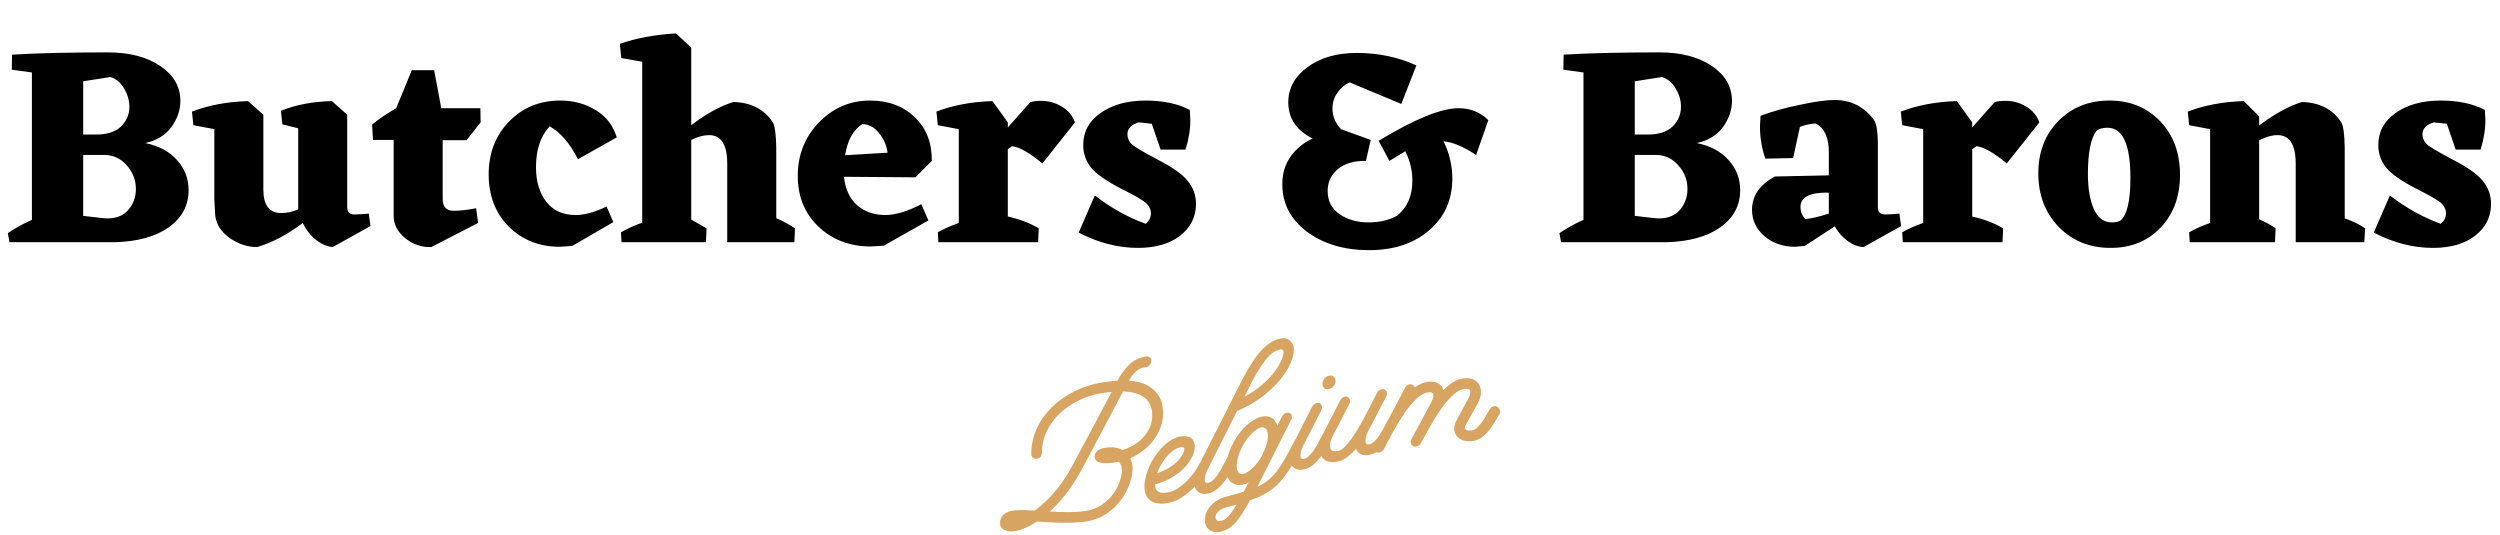 <svg width="547" height="117" viewBox="0 0 547 117" fill="none" xmlns="http://www.w3.org/2000/svg">
<path d="M31.78 31.3C34.797 31.92 37.132 33.181 38.786 35.082C40.439 36.942 41.266 39.112 41.266 41.592C41.266 44.981 39.798 47.709 36.864 49.776C33.97 51.801 30.023 52.876 25.022 53H2.082L1.71 51.016C3.28 49.941 5.037 48.97 6.98 48.102V15.862L2.578 15.242L2.64 11.956C8.178 11.625 15.164 11.46 23.596 11.46C28.308 11.46 32.131 12.452 35.066 14.436C38 16.42 39.468 18.962 39.468 22.062C39.468 24.087 38.806 26.009 37.484 27.828C36.161 29.605 34.26 30.763 31.78 31.3ZM18.202 17.784V29.44H20.992C23.43 29.44 25.249 28.861 26.448 27.704C27.688 26.505 28.308 25.059 28.308 23.364C28.308 21.959 27.915 20.615 27.13 19.334C26.386 18.053 25.394 17.226 24.154 16.854L18.202 17.784ZM22.542 47.73L23.472 47.792C25.497 47.792 27.047 47.151 28.122 45.87C29.196 44.589 29.734 43.08 29.734 41.344C29.734 39.401 29.072 37.686 27.75 36.198C26.468 34.71 24.856 33.945 22.914 33.904H18.202V47.234L22.542 47.73ZM81.059 49.466L72.813 54.054C71.614 53.971 70.395 53.455 69.155 52.504C67.956 51.553 66.985 50.313 66.241 48.784C62.934 51.305 59.607 53.062 56.259 54.054C54.151 54.054 52.146 53.393 50.245 52.07C48.385 50.747 47.331 49.094 47.083 47.11L46.897 43.576V28.262L42.309 27.394L41.999 24.418C45.678 23.013 49.77 22.248 54.275 22.124L57.623 25.1V41.468C57.623 44.899 58.925 46.614 61.529 46.614C62.81 46.614 64.05 46.345 65.249 45.808V28.076L61.777 27.208L61.467 24.232C64.774 22.909 68.494 22.207 72.627 22.124L75.975 25.1V45.312C75.975 46.387 76.492 46.924 77.525 46.924L79.137 46.862L80.687 46.738L81.059 49.466ZM99.212 46.118C100.659 46.118 102.312 45.932 104.172 45.56L104.606 48.784L94.376 54.054C92.309 54.137 90.408 53.496 88.672 52.132C86.977 50.727 86.13 49.094 86.13 47.234V30.618H81.604L81.418 27.27C82.782 26.113 84.539 24.914 86.688 23.674L90.098 15.366H94.996L96.546 23.674H105.102L105.164 26.774L102.064 30.68H96.856V43.452C96.856 45.229 97.641 46.118 99.212 46.118ZM125.211 53.806L122.483 53.992C118.019 53.992 114.299 52.525 111.323 49.59C108.389 46.614 106.921 42.811 106.921 38.182C106.921 33.511 108.409 29.647 111.385 26.588C114.361 23.529 118.102 22 122.607 22C125.501 22 128.084 22.703 130.357 24.108C132.631 25.472 134.16 27.456 134.945 30.06L126.451 34.834C124.674 31.321 122.607 28.923 120.251 27.642C118.267 29.791 117.275 32.767 117.275 36.57C117.275 39.67 118.019 42.191 119.507 44.134C121.037 46.077 123.186 47.048 125.955 47.048C127.898 47.048 130.151 46.428 132.713 45.188L134.201 48.598L125.211 53.806ZM169.844 47.73C171.415 48.433 172.779 49.177 173.936 49.962L173.812 53H159.118V35.826C159.118 31.651 157.796 29.564 155.15 29.564C153.952 29.564 152.65 29.915 151.244 30.618V48.04L154.592 49.962L154.468 53H135.992L135.868 50.83C137.398 49.962 138.948 49.259 140.518 48.722V13.506L135.93 12.7L135.62 9.6C139.092 8.36 143.184 7.595 147.896 7.306L151.244 10.406V27.394C154.551 24.873 157.63 23.178 160.482 22.31C164.368 22.434 167.24 23.922 169.1 26.774C169.555 27.601 169.803 29.481 169.844 32.416V47.73ZM200.282 38.802L184.658 38.678C184.947 41.365 185.898 43.431 187.51 44.878C189.163 46.325 191.23 47.048 193.71 47.048C195.901 47.048 198.525 46.263 201.584 44.692L203.134 48.226L193.4 53.744L190.548 53.93C185.96 53.93 182.137 52.483 179.078 49.59C176.061 46.697 174.552 42.997 174.552 38.492C174.552 33.904 176.081 30.019 179.14 26.836C182.24 23.612 185.981 22 190.362 22C194.371 22 197.637 23.219 200.158 25.658C202.679 28.055 203.919 31.238 203.878 35.206L200.282 38.802ZM188.688 27.146C186.704 28.386 185.443 30.659 184.906 33.966L194.206 33.408C193.958 31.713 193.317 30.267 192.284 29.068C191.292 27.828 190.093 27.187 188.688 27.146ZM220.51 32.664V47.358C223.279 48.019 225.532 48.887 227.268 49.962L227.144 53H205.32L205.196 50.83C206.477 50.086 208.007 49.404 209.784 48.784V28.262L205.196 27.394L204.886 24.418C208.565 23.013 212.657 22.248 217.162 22.124L220.51 26.774V27.89L225.408 22.372C226.028 22.165 226.813 22.062 227.764 22.062C229.417 22.062 230.926 22.475 232.29 23.302C233.695 24.129 234.667 25.286 235.204 26.774L228.074 35.764C225.305 33.449 223.093 32.189 221.44 31.982L220.51 32.664ZM246.68 29.378C246.68 30.122 246.949 30.804 247.486 31.424C248.023 32.003 249.945 33.16 253.252 34.896C256.559 36.591 258.791 38.182 259.948 39.67C261.105 41.117 261.684 42.77 261.684 44.63C261.684 47.441 260.527 49.755 258.212 51.574C255.897 53.351 252.818 54.24 248.974 54.24C244.634 54.24 240.315 53.124 236.016 50.892L239.55 42.77C243.146 45.539 246.866 47.606 250.71 48.97C251.454 48.309 251.826 47.544 251.826 46.676C251.826 45.891 251.516 45.188 250.896 44.568C250.317 43.948 248.416 42.832 245.192 41.22C242.009 39.567 239.839 38.037 238.682 36.632C237.566 35.185 237.008 33.553 237.008 31.734C237.008 28.841 238.269 26.505 240.79 24.728C243.353 22.909 246.659 22 250.71 22C254.471 22 257.675 22.682 260.32 24.046L260.444 26.216C260.444 28.365 260.093 30.535 259.39 32.726H253.934L252.012 27.084L249.16 26.774C247.507 27.27 246.68 28.138 246.68 29.378ZM322.979 33.904C320.127 32.044 317.75 31.052 315.849 30.928C317.13 33.532 317.771 36.239 317.771 39.05C317.771 43.721 316.076 47.503 312.687 50.396C309.339 53.289 304.958 54.736 299.543 54.736C294.128 54.736 289.602 53.393 285.965 50.706C282.369 47.978 280.571 44.527 280.571 40.352C280.571 37.996 281.17 35.971 282.369 34.276C283.609 32.54 285.221 31.217 287.205 30.308C283.65 28.531 281.873 25.885 281.873 22.372C281.873 19.313 283.278 16.751 286.089 14.684C288.9 12.617 292.496 11.584 296.877 11.584C301.589 11.584 305.929 12.493 309.897 14.312L306.611 22.744L295.327 18.032C294.252 18.487 293.343 19.251 292.599 20.326C291.896 21.359 291.545 22.496 291.545 23.736C291.545 25.431 292.165 26.939 293.405 28.262L299.915 30.618L298.861 35.206C296.257 35.165 294.211 35.764 292.723 37.004C291.235 38.244 290.491 39.835 290.491 41.778C290.491 43.969 291.359 45.663 293.095 46.862C294.831 48.061 296.939 48.66 299.419 48.66C301.816 48.66 303.883 48.185 305.619 47.234C307.892 45.457 309.029 42.894 309.029 39.546C309.029 37.314 308.512 35.165 307.479 33.098L304.007 35.206L301.651 30.804C309.504 26.051 315.332 23.674 319.135 23.674C321.698 23.674 323.868 24.542 325.645 26.278L322.979 33.904ZM371.266 31.3C374.283 31.92 376.619 33.181 378.272 35.082C379.925 36.942 380.752 39.112 380.752 41.592C380.752 44.981 379.285 47.709 376.35 49.776C373.457 51.801 369.509 52.876 364.508 53H341.568L341.196 51.016C342.767 49.941 344.523 48.97 346.466 48.102V15.862L342.064 15.242L342.126 11.956C347.665 11.625 354.65 11.46 363.082 11.46C367.794 11.46 371.617 12.452 374.552 14.436C377.487 16.42 378.954 18.962 378.954 22.062C378.954 24.087 378.293 26.009 376.97 27.828C375.647 29.605 373.746 30.763 371.266 31.3ZM357.688 17.784V29.44H360.478C362.917 29.44 364.735 28.861 365.934 27.704C367.174 26.505 367.794 25.059 367.794 23.364C367.794 21.959 367.401 20.615 366.616 19.334C365.872 18.053 364.88 17.226 363.64 16.854L357.688 17.784ZM362.028 47.73L362.958 47.792C364.983 47.792 366.533 47.151 367.608 45.87C368.683 44.589 369.22 43.08 369.22 41.344C369.22 39.401 368.559 37.686 367.236 36.198C365.955 34.71 364.343 33.945 362.4 33.904H357.688V47.234L362.028 47.73ZM415.957 49.466L407.773 54.054C406.616 54.013 405.459 53.579 404.301 52.752C403.144 51.925 402.193 50.851 401.449 49.528L394.877 53.806L392.769 53.992C390.083 53.992 387.83 53.207 386.011 51.636C384.234 50.065 383.345 48.164 383.345 45.932C383.345 42.832 385.019 40.393 388.367 38.616L400.147 38.368V33.284C400.147 30.101 399.197 28.014 397.295 27.022C395.973 27.105 394.815 27.353 393.823 27.766L392.335 34.586L386.259 34.71C385.474 32.478 385.081 30.122 385.081 27.642L385.205 25.348C387.685 24.397 390.558 23.591 393.823 22.93C397.089 22.227 399.61 21.876 401.387 21.876C405.066 21.876 407.98 23.385 410.129 26.402C410.584 27.187 410.832 28.758 410.873 31.114V45.312C410.873 46.387 411.39 46.924 412.423 46.924L414.097 46.862L415.585 46.738L415.957 49.466ZM393.947 45.25C393.947 46.325 394.299 47.213 395.001 47.916C396.241 47.833 397.957 47.441 400.147 46.738V42.15C396.014 42.067 393.947 43.101 393.947 45.25ZM431.516 32.664V47.358C434.285 48.019 436.538 48.887 438.274 49.962L438.15 53H416.326L416.202 50.83C417.483 50.086 419.013 49.404 420.79 48.784V28.262L416.202 27.394L415.892 24.418C419.571 23.013 423.663 22.248 428.168 22.124L431.516 26.774V27.89L436.414 22.372C437.034 22.165 437.819 22.062 438.77 22.062C440.423 22.062 441.932 22.475 443.296 23.302C444.701 24.129 445.673 25.286 446.21 26.774L439.08 35.764C436.311 33.449 434.099 32.189 432.446 31.982L431.516 32.664ZM445.984 37.934C445.984 33.263 447.451 29.44 450.386 26.464C453.32 23.488 457.04 22 461.546 22C466.051 22 469.75 23.509 472.644 26.526C475.537 29.543 476.984 33.449 476.984 38.244C476.984 42.997 475.558 46.862 472.706 49.838C469.895 52.773 466.258 54.24 461.794 54.24C457.247 54.24 453.465 52.711 450.448 49.652C447.472 46.552 445.984 42.646 445.984 37.934ZM463.84 48.35C465.369 47.193 466.134 44.051 466.134 38.926C466.134 31.61 464.46 27.952 461.112 27.952C460.078 27.952 459.272 28.179 458.694 28.634C457.454 30.287 456.834 33.429 456.834 38.058C456.834 41.199 457.268 43.762 458.136 45.746C459.004 47.689 460.326 48.66 462.104 48.66C462.682 48.66 463.261 48.557 463.84 48.35ZM513.027 47.792C514.846 48.412 516.334 49.135 517.491 49.962L517.305 53H502.301V35.826C502.301 31.651 500.978 29.564 498.333 29.564C497.134 29.564 495.791 29.936 494.303 30.68V47.978C495.791 48.639 496.99 49.301 497.899 49.962L497.775 53H479.113L478.989 50.83C480.27 50.086 481.8 49.404 483.577 48.784V28.262L478.989 27.394L478.679 24.418C482.358 23.013 486.45 22.248 490.955 22.124L494.303 25.472V27.456C497.651 24.935 500.772 23.219 503.665 22.31C507.55 22.434 510.423 23.922 512.283 26.774C512.738 27.601 512.986 29.481 513.027 32.416V47.792ZM530.039 29.378C530.039 30.122 530.308 30.804 530.845 31.424C531.383 32.003 533.305 33.16 536.611 34.896C539.918 36.591 542.15 38.182 543.307 39.67C544.465 41.117 545.043 42.77 545.043 44.63C545.043 47.441 543.886 49.755 541.571 51.574C539.257 53.351 536.177 54.24 532.333 54.24C527.993 54.24 523.674 53.124 519.375 50.892L522.909 42.77C526.505 45.539 530.225 47.606 534.069 48.97C534.813 48.309 535.185 47.544 535.185 46.676C535.185 45.891 534.875 45.188 534.255 44.568C533.677 43.948 531.775 42.832 528.551 41.22C525.369 39.567 523.199 38.037 522.041 36.632C520.925 35.185 520.367 33.553 520.367 31.734C520.367 28.841 521.628 26.505 524.149 24.728C526.712 22.909 530.019 22 534.069 22C537.831 22 541.034 22.682 543.679 24.046L543.803 26.216C543.803 28.365 543.452 30.535 542.749 32.726H537.293L535.371 27.084L532.519 26.774C530.866 27.27 530.039 28.138 530.039 29.378Z" fill="black"/>
<g clip-path="url(#clip0_364_540)">
<path d="M252.323 96.392C252.988 95.531 253.516 94.593 253.908 93.571C254.294 92.55 254.49 91.469 254.49 90.329C254.49 89.89 254.425 89.296 254.288 88.536C254.157 87.776 253.831 87.028 253.326 86.291C252.815 85.555 252.055 84.902 251.052 84.326C250.042 83.75 248.683 83.412 246.961 83.287C247.323 82.681 247.667 82.194 248 81.826C248.326 81.458 248.635 81.173 248.926 80.965C249.217 80.763 249.508 80.615 249.799 80.532C250.09 80.448 250.393 80.383 250.707 80.342C251.022 80.3 251.295 80.152 251.527 79.896C251.758 79.641 251.883 79.338 251.907 78.994C251.931 78.673 251.842 78.412 251.634 78.216C251.426 78.02 251.153 77.943 250.814 77.99C249.49 78.186 248.326 78.703 247.358 79.51C246.391 80.318 245.441 81.571 244.52 83.269C243.986 83.317 243.439 83.376 242.881 83.435C242.323 83.495 241.729 83.578 241.1 83.685C238.915 84.047 236.884 84.7 235.008 85.656C233.125 86.612 231.498 87.764 230.115 89.13C228.731 90.495 227.639 92.039 226.843 93.779C226.041 95.519 225.644 97.354 225.644 99.295C225.644 99.634 225.75 99.907 225.97 100.115C226.19 100.317 226.469 100.412 226.807 100.388C227.122 100.364 227.395 100.239 227.627 100.002C227.858 99.764 227.971 99.479 227.971 99.141C227.971 97.49 228.304 95.946 228.975 94.492C229.64 93.043 230.56 91.742 231.742 90.59C232.918 89.433 234.307 88.465 235.91 87.669C237.513 86.873 239.247 86.321 241.112 86.012C241.866 85.888 242.567 85.804 243.22 85.763C240.381 91.148 237.519 96.516 234.634 101.878C233.321 104.301 231.956 106.308 230.525 107.905C229.094 109.503 227.722 110.761 226.416 111.7C224.741 111.593 223.352 111.563 222.247 111.646C221.143 111.729 220.258 112.02 219.646 112.531C219.088 113 218.809 113.647 218.809 114.425C218.809 115.102 219.07 115.589 219.593 115.88C220.115 116.165 220.668 116.307 221.25 116.29C221.95 116.272 222.787 116.094 223.761 115.731C224.729 115.375 225.786 114.829 226.926 114.098C227.704 114.14 228.44 114.205 229.111 114.253C230.489 114.354 231.944 114.366 233.387 114.378C234.83 114.389 236.207 114.3 237.513 114.11C239.283 113.855 240.809 113.279 242.097 112.406C243.38 111.533 244.449 110.512 245.298 109.36C246.147 108.208 246.777 107.003 247.192 105.762C247.602 104.515 247.81 103.398 247.81 102.401C247.81 101.7 247.638 100.982 247.299 100.245C248.243 99.842 249.152 99.313 250.031 98.66C250.903 98.007 251.675 97.247 252.34 96.386L252.323 96.392ZM247.845 97.502C247.079 97.93 246.337 98.25 245.607 98.464C245.144 98.209 244.591 98.037 243.95 97.93C243.309 97.829 242.561 97.847 241.712 97.995C241.201 98.078 240.797 98.209 240.494 98.381C240.191 98.553 239.966 98.731 239.823 98.927C239.675 99.117 239.586 99.307 239.55 99.479C239.515 99.657 239.497 99.794 239.497 99.889C239.497 100.714 240.102 101.195 241.314 101.308C241.753 101.356 242.264 101.362 242.858 101.32C243.451 101.279 244.099 101.178 244.805 101.023C245.12 101.38 245.31 101.748 245.369 102.14C245.429 102.526 245.458 102.769 245.458 102.87C245.458 103.624 245.292 104.479 244.965 105.435C244.639 106.391 244.146 107.311 243.493 108.178C242.84 109.045 242.014 109.823 241.017 110.494C240.019 111.165 238.844 111.611 237.49 111.806C236.302 111.979 235.037 112.062 233.707 112.05C232.371 112.038 231.041 112.002 229.705 111.925C230.893 110.845 232.08 109.544 233.268 108.024C234.455 106.504 235.584 104.758 236.652 102.787C239.699 97.086 242.715 91.374 245.714 85.65C247.798 85.715 249.389 86.173 250.482 87.046C251.574 87.918 252.121 89.189 252.121 90.864C252.121 91.909 251.913 92.847 251.503 93.69C251.093 94.533 250.571 95.269 249.941 95.911C249.312 96.552 248.611 97.086 247.851 97.52L247.845 97.502Z" fill="#D7A461"/>
<path d="M290.759 85.122C291.245 85.009 291.608 84.777 291.851 84.421C292.095 84.065 292.213 83.702 292.213 83.34C292.213 82.978 292.095 82.669 291.851 82.42C291.608 82.17 291.245 82.105 290.759 82.212C290.295 82.319 289.951 82.55 289.719 82.907C289.488 83.263 289.375 83.625 289.375 83.987C289.375 84.35 289.488 84.658 289.719 84.908C289.951 85.157 290.295 85.228 290.759 85.122Z" fill="#D7A461"/>
<path d="M328.138 89.73C328.031 89.415 327.835 89.16 327.573 89.005C327.318 88.857 327.021 88.833 326.718 88.922C326.416 89.011 326.178 89.189 326.012 89.463C325.65 90.074 325.293 90.668 324.955 91.238C324.616 91.808 324.284 92.307 323.957 92.746C323.631 93.186 323.292 93.53 322.936 93.791C322.586 94.052 322.229 94.189 321.861 94.207C321.446 94.231 321.137 94.201 320.935 94.118C320.727 94.035 320.602 93.934 320.555 93.815C320.43 93.631 320.495 93.322 320.739 92.895C321.713 91.143 322.2 90.27 323.179 88.542C323.785 87.402 324.07 86.482 324.034 85.781C323.999 85.08 323.856 84.528 323.619 84.124C323.013 83.133 321.992 82.664 320.561 82.759C319.712 82.812 318.892 83.073 318.102 83.525C317.313 83.982 316.541 84.599 315.793 85.377C315.597 84.623 315.193 84.101 314.575 83.816C313.958 83.531 313.257 83.436 312.485 83.537C311.464 83.661 310.496 84.077 309.576 84.766C309.427 84.498 309.231 84.285 308.994 84.16C308.738 84.029 308.436 84.035 308.121 84.184C307.806 84.326 307.575 84.546 307.432 84.837C306.221 87.117 305.027 89.403 303.822 91.689C303.786 91.731 303.751 91.778 303.721 91.826C303.359 92.497 303.014 93.15 302.682 93.779C302.355 94.409 302.023 94.961 301.678 95.436C301.34 95.911 301.001 96.309 300.657 96.629C300.318 96.95 299.95 97.146 299.564 97.223C299.297 97.277 299.125 97.265 299.054 97.2C298.982 97.128 298.935 97.075 298.905 97.027C298.757 96.837 298.727 96.469 298.816 95.917C298.899 95.365 299.161 94.67 299.6 93.833C300.022 93.049 300.235 92.663 300.657 91.879C300.924 91.392 301.179 90.894 301.423 90.389C301.666 89.884 301.922 89.373 302.189 88.863C302.213 88.833 302.248 88.768 302.296 88.661C302.706 87.901 302.907 87.521 303.317 86.767C303.412 86.583 303.466 86.363 303.466 86.12C303.466 85.852 303.388 85.633 303.228 85.454C303.068 85.276 302.866 85.169 302.628 85.146C302.367 85.116 302.106 85.181 301.862 85.324C301.619 85.466 301.435 85.656 301.316 85.9C301.144 86.244 300.978 86.589 300.805 86.927C300.633 87.266 300.467 87.592 300.295 87.919C299.683 89.1 299.38 89.688 298.769 90.876C298.282 91.796 297.783 92.699 297.26 93.583C296.738 94.468 296.221 95.27 295.717 95.982C295.206 96.695 294.701 97.295 294.208 97.781C293.71 98.268 293.246 98.559 292.807 98.654C291.982 98.838 291.453 98.702 291.204 98.322C291.032 98.055 290.943 97.669 291.002 97.182C291.061 96.695 291.228 96.178 291.495 95.632C292.991 92.716 293.745 91.262 295.242 88.364C295.414 88.037 295.449 87.723 295.348 87.432C295.253 87.141 295.069 86.933 294.802 86.82C294.535 86.707 294.25 86.731 293.947 86.897C293.644 87.064 293.407 87.295 293.241 87.598C291.821 90.371 291.073 91.832 289.719 94.486C289.648 94.575 289.583 94.67 289.529 94.771C289.167 95.46 288.811 96.131 288.472 96.784C288.134 97.431 287.801 98.007 287.469 98.494C287.142 98.987 286.804 99.397 286.448 99.741C286.097 100.079 285.741 100.293 285.373 100.382C285.106 100.448 284.927 100.448 284.844 100.382C284.761 100.317 284.69 100.269 284.642 100.228C284.518 100.038 284.5 99.67 284.589 99.112C284.672 98.559 284.945 97.847 285.408 96.986C286.893 94.082 287.635 92.627 289.12 89.736C289.268 89.409 289.298 89.1 289.209 88.803C289.126 88.507 288.941 88.299 288.68 88.198C288.401 88.091 288.086 88.132 287.772 88.305C287.457 88.477 287.225 88.714 287.083 89.017C285.652 91.826 284.91 93.292 283.526 96.012C283.467 96.083 283.419 96.16 283.372 96.244C282.57 97.775 281.864 99.094 281.246 100.192C280.628 101.291 280.023 102.241 279.429 103.031C278.835 103.82 278.2 104.491 277.517 105.038C276.84 105.584 276.038 106.071 275.118 106.504C277.576 101.617 280.041 96.725 282.505 91.838C282.677 91.529 282.719 91.226 282.63 90.935C282.546 90.644 282.368 90.442 282.101 90.335C281.834 90.234 281.537 90.264 281.21 90.43C280.884 90.597 280.634 90.846 280.462 91.178C280.07 91.962 279.874 92.354 279.482 93.132C279.334 92.687 279.132 92.295 278.865 91.962C278.598 91.63 278.259 91.392 277.844 91.256C276.947 90.923 275.932 91.066 274.821 91.624C273.895 92.087 272.951 92.794 272.054 93.744C271.158 94.7 270.397 95.81 269.762 97.051C269.257 98.037 268.871 98.999 268.616 99.931C268.61 99.943 268.604 99.955 268.598 99.967C268.236 100.667 267.88 101.344 267.541 101.997C267.203 102.651 266.864 103.227 266.52 103.725C266.182 104.224 265.843 104.64 265.499 104.978C265.16 105.317 264.81 105.53 264.442 105.62C264.175 105.685 263.99 105.691 263.895 105.625C263.8 105.566 263.735 105.513 263.711 105.471C263.587 105.281 263.569 104.913 263.658 104.355C263.741 103.803 264.014 103.09 264.477 102.223C266.544 98.132 268.604 94.035 270.665 89.938C272.773 89.041 274.613 87.99 276.175 86.79C277.737 85.591 279.037 84.368 280.07 83.115C281.103 81.862 281.864 80.657 282.362 79.487C282.861 78.323 283.11 77.314 283.11 76.464C283.11 76.102 283.039 75.746 282.891 75.407C282.742 75.069 282.54 74.778 282.273 74.541C282.006 74.303 281.685 74.143 281.311 74.054C280.937 73.965 280.504 73.982 280.017 74.101C279.286 74.285 278.592 74.588 277.927 75.01C277.262 75.431 276.597 76.001 275.943 76.714C275.29 77.426 274.619 78.311 273.942 79.368C273.265 80.425 272.535 81.684 271.757 83.145C268.717 89.166 265.677 95.187 262.625 101.202C262.559 101.291 262.5 101.38 262.447 101.481C262.108 102.146 261.687 102.817 261.194 103.494C260.695 104.171 260.155 104.794 259.573 105.358C258.991 105.922 258.385 106.409 257.756 106.825C257.126 107.241 256.497 107.52 255.862 107.662C254.407 107.995 253.463 107.834 253.023 107.205C252.827 106.861 252.732 106.457 252.732 105.994C253.967 105.649 255.084 105.198 256.081 104.646C257.073 104.093 257.928 103.488 258.646 102.829C259.359 102.176 259.935 101.493 260.374 100.78C260.814 100.068 261.117 99.391 261.283 98.743C261.479 97.995 261.473 97.336 261.265 96.766C261.057 96.196 260.677 95.78 260.155 95.596C259.531 95.377 258.777 95.377 257.987 95.561C257.198 95.745 256.402 96.137 255.606 96.731C254.852 97.289 254.163 97.954 253.534 98.726C252.904 99.498 252.346 100.335 251.859 101.237C251.568 101.831 251.295 102.472 251.04 103.155C250.785 103.838 250.601 104.521 250.494 105.198C250.387 105.875 250.369 106.522 250.44 107.14C250.511 107.757 250.707 108.309 251.022 108.802C251.171 109.016 251.361 109.23 251.604 109.444C251.847 109.657 252.162 109.835 252.548 109.966C252.934 110.103 253.403 110.18 253.95 110.204C254.496 110.227 255.131 110.156 255.862 109.99C256.758 109.788 257.631 109.42 258.48 108.891C259.329 108.363 260.125 107.739 260.861 107.015C261.051 106.831 261.229 106.629 261.413 106.433C261.485 106.682 261.586 106.914 261.716 107.122C262.257 107.965 263.159 108.262 264.448 107.947C265.148 107.775 265.79 107.448 266.36 106.979C266.93 106.51 267.464 105.946 267.963 105.287C268.177 105.002 268.39 104.699 268.592 104.384C268.652 104.527 268.711 104.664 268.782 104.788C269.097 105.364 269.566 105.75 270.166 105.964C270.742 106.172 271.389 106.201 272.096 106.017C272.292 105.97 272.476 105.91 272.66 105.839C272.844 105.768 273.028 105.685 273.224 105.584C273.165 105.685 273.135 105.738 273.075 105.839C272.903 106.148 272.743 106.451 272.583 106.748C272.422 107.045 272.286 107.312 272.167 107.561C271.074 107.912 269.816 108.268 268.385 108.63C267.708 108.802 267.072 109.058 266.49 109.396C265.908 109.734 265.404 110.132 264.982 110.59C264.561 111.047 264.222 111.54 263.985 112.074C263.741 112.608 263.622 113.149 263.622 113.707C263.622 114.728 263.961 115.476 264.644 115.963C265.321 116.45 266.193 116.563 267.262 116.29C267.797 116.153 268.301 115.951 268.77 115.672C269.246 115.393 269.715 115.001 270.19 114.497C270.665 113.986 271.163 113.327 271.698 112.513C272.232 111.7 272.838 110.685 273.515 109.467C275.017 108.939 276.288 108.357 277.315 107.722C278.348 107.086 279.292 106.29 280.153 105.334C281.008 104.384 281.846 103.227 282.653 101.867C283.235 102.71 284.144 102.977 285.373 102.68C286.073 102.508 286.715 102.193 287.285 101.73C287.855 101.267 288.389 100.709 288.888 100.062C288.959 99.967 289.031 99.866 289.108 99.765C289.137 99.818 289.167 99.866 289.197 99.919C289.541 100.442 290.01 100.828 290.616 100.994C291.222 101.16 291.952 101.142 292.801 100.952C293.502 100.798 294.173 100.477 294.802 100.002C295.432 99.527 296.061 98.922 296.696 98.179C296.72 98.274 296.78 98.405 296.88 98.577C297.462 99.45 298.359 99.765 299.57 99.521C300.123 99.414 300.627 99.224 301.084 98.945C301.114 98.963 301.138 98.981 301.174 98.993C301.429 99.094 301.726 99.07 302.029 98.939C302.331 98.809 302.581 98.595 302.777 98.292L302.812 98.251C303.466 96.968 304.184 95.614 304.962 94.201C305.74 92.782 306.547 91.475 307.379 90.276C308.216 89.076 309.071 88.067 309.944 87.236C310.817 86.41 311.666 85.941 312.491 85.84C313.002 85.775 313.352 85.858 313.548 86.078C313.643 86.215 313.667 86.452 313.619 86.796C313.572 87.141 313.388 87.598 313.073 88.174C311.369 91.333 310.52 92.93 308.816 96.137C308.643 96.428 308.608 96.719 308.709 97.01C308.804 97.3 308.994 97.532 309.255 97.639C309.522 97.752 309.843 97.734 310.146 97.621C310.449 97.508 310.686 97.306 310.852 97.016C310.864 96.998 310.876 96.992 310.888 96.974C311.565 95.715 312.295 94.397 313.073 93.019C313.851 91.642 314.658 90.371 315.49 89.219C316.327 88.067 317.176 87.099 318.037 86.321C318.898 85.543 319.741 85.128 320.567 85.074C321.101 85.039 321.451 85.14 321.624 85.371C321.719 85.514 321.742 85.751 321.695 86.096C321.647 86.44 321.463 86.885 321.149 87.438C320.187 89.201 319.706 90.086 318.75 91.867C318.073 93.108 318.007 94.195 318.566 95.121C318.857 95.632 319.29 96 319.86 96.244C320.43 96.481 321.101 96.576 321.879 96.534C322.58 96.493 323.221 96.309 323.791 95.97C324.361 95.632 324.895 95.193 325.394 94.646C325.893 94.1 326.35 93.477 326.778 92.782C327.199 92.087 327.633 91.363 328.072 90.609C328.244 90.341 328.274 90.05 328.161 89.736L328.138 89.73ZM273.729 83.851C274.554 82.307 275.278 81.066 275.914 80.134C276.543 79.196 277.107 78.472 277.606 77.961C278.105 77.444 278.544 77.094 278.936 76.898C279.322 76.702 279.69 76.565 280.029 76.476C280.225 76.429 280.373 76.429 280.486 76.476C280.593 76.524 280.676 76.589 280.723 76.672C280.771 76.755 280.818 76.892 280.83 77.046C280.866 77.492 280.658 78.163 280.32 78.941C279.981 79.718 279.465 80.556 278.776 81.458C278.087 82.361 277.196 83.281 276.122 84.225C275.041 85.169 273.764 86.03 272.286 86.82C272.868 85.638 273.159 85.051 273.74 83.869L273.729 83.851ZM253.955 101.843C254.282 101.237 254.656 100.667 255.084 100.133C255.505 99.599 255.974 99.129 256.485 98.72C256.996 98.31 257.518 98.043 258.047 97.918C258.385 97.841 258.7 97.835 258.991 97.918C259.139 97.983 259.169 98.257 259.062 98.702C258.997 98.981 258.825 99.337 258.569 99.765C258.314 100.186 257.958 100.626 257.494 101.071C257.031 101.516 256.449 101.956 255.749 102.383C255.042 102.811 254.199 103.197 253.201 103.535C253.374 103.013 253.617 102.449 253.95 101.843H253.955ZM269.418 112.163C269.091 112.608 268.8 112.959 268.545 113.202C268.29 113.446 268.064 113.618 267.874 113.719C267.678 113.814 267.476 113.891 267.256 113.944C266.847 114.045 266.52 114.028 266.294 113.879C266.063 113.731 265.95 113.487 265.95 113.149C265.95 112.686 266.182 112.252 266.639 111.848C267.102 111.445 267.684 111.148 268.385 110.975C268.77 110.88 269.156 110.78 269.531 110.685C269.905 110.59 270.261 110.489 270.605 110.376C270.142 111.124 269.75 111.718 269.424 112.169L269.418 112.163ZM274.073 102.395C273.283 103.108 272.618 103.553 272.09 103.702C271.828 103.773 271.579 103.755 271.359 103.666C271.098 103.565 270.89 103.339 270.76 103.001C270.629 102.656 270.57 102.229 270.593 101.712C270.617 101.196 270.718 100.608 270.902 99.943C271.086 99.278 271.371 98.571 271.757 97.817C272.244 96.873 272.808 96.036 273.45 95.311C274.091 94.593 274.726 94.064 275.362 93.732C275.605 93.625 275.771 93.554 275.872 93.53C276.139 93.465 276.383 93.477 276.603 93.566C276.864 93.672 277.078 93.886 277.22 94.225C277.369 94.563 277.434 94.997 277.422 95.519C277.41 96.042 277.309 96.641 277.113 97.306C276.917 97.972 276.626 98.684 276.24 99.438C275.587 100.697 274.863 101.683 274.073 102.389V102.395Z" fill="#D7A461"/>
</g>
<defs>
<clipPath id="clip0_364_540">
<rect width="109.406" height="42.45" fill="white" transform="translate(218.797 74)"/>
</clipPath>
</defs>
</svg>
